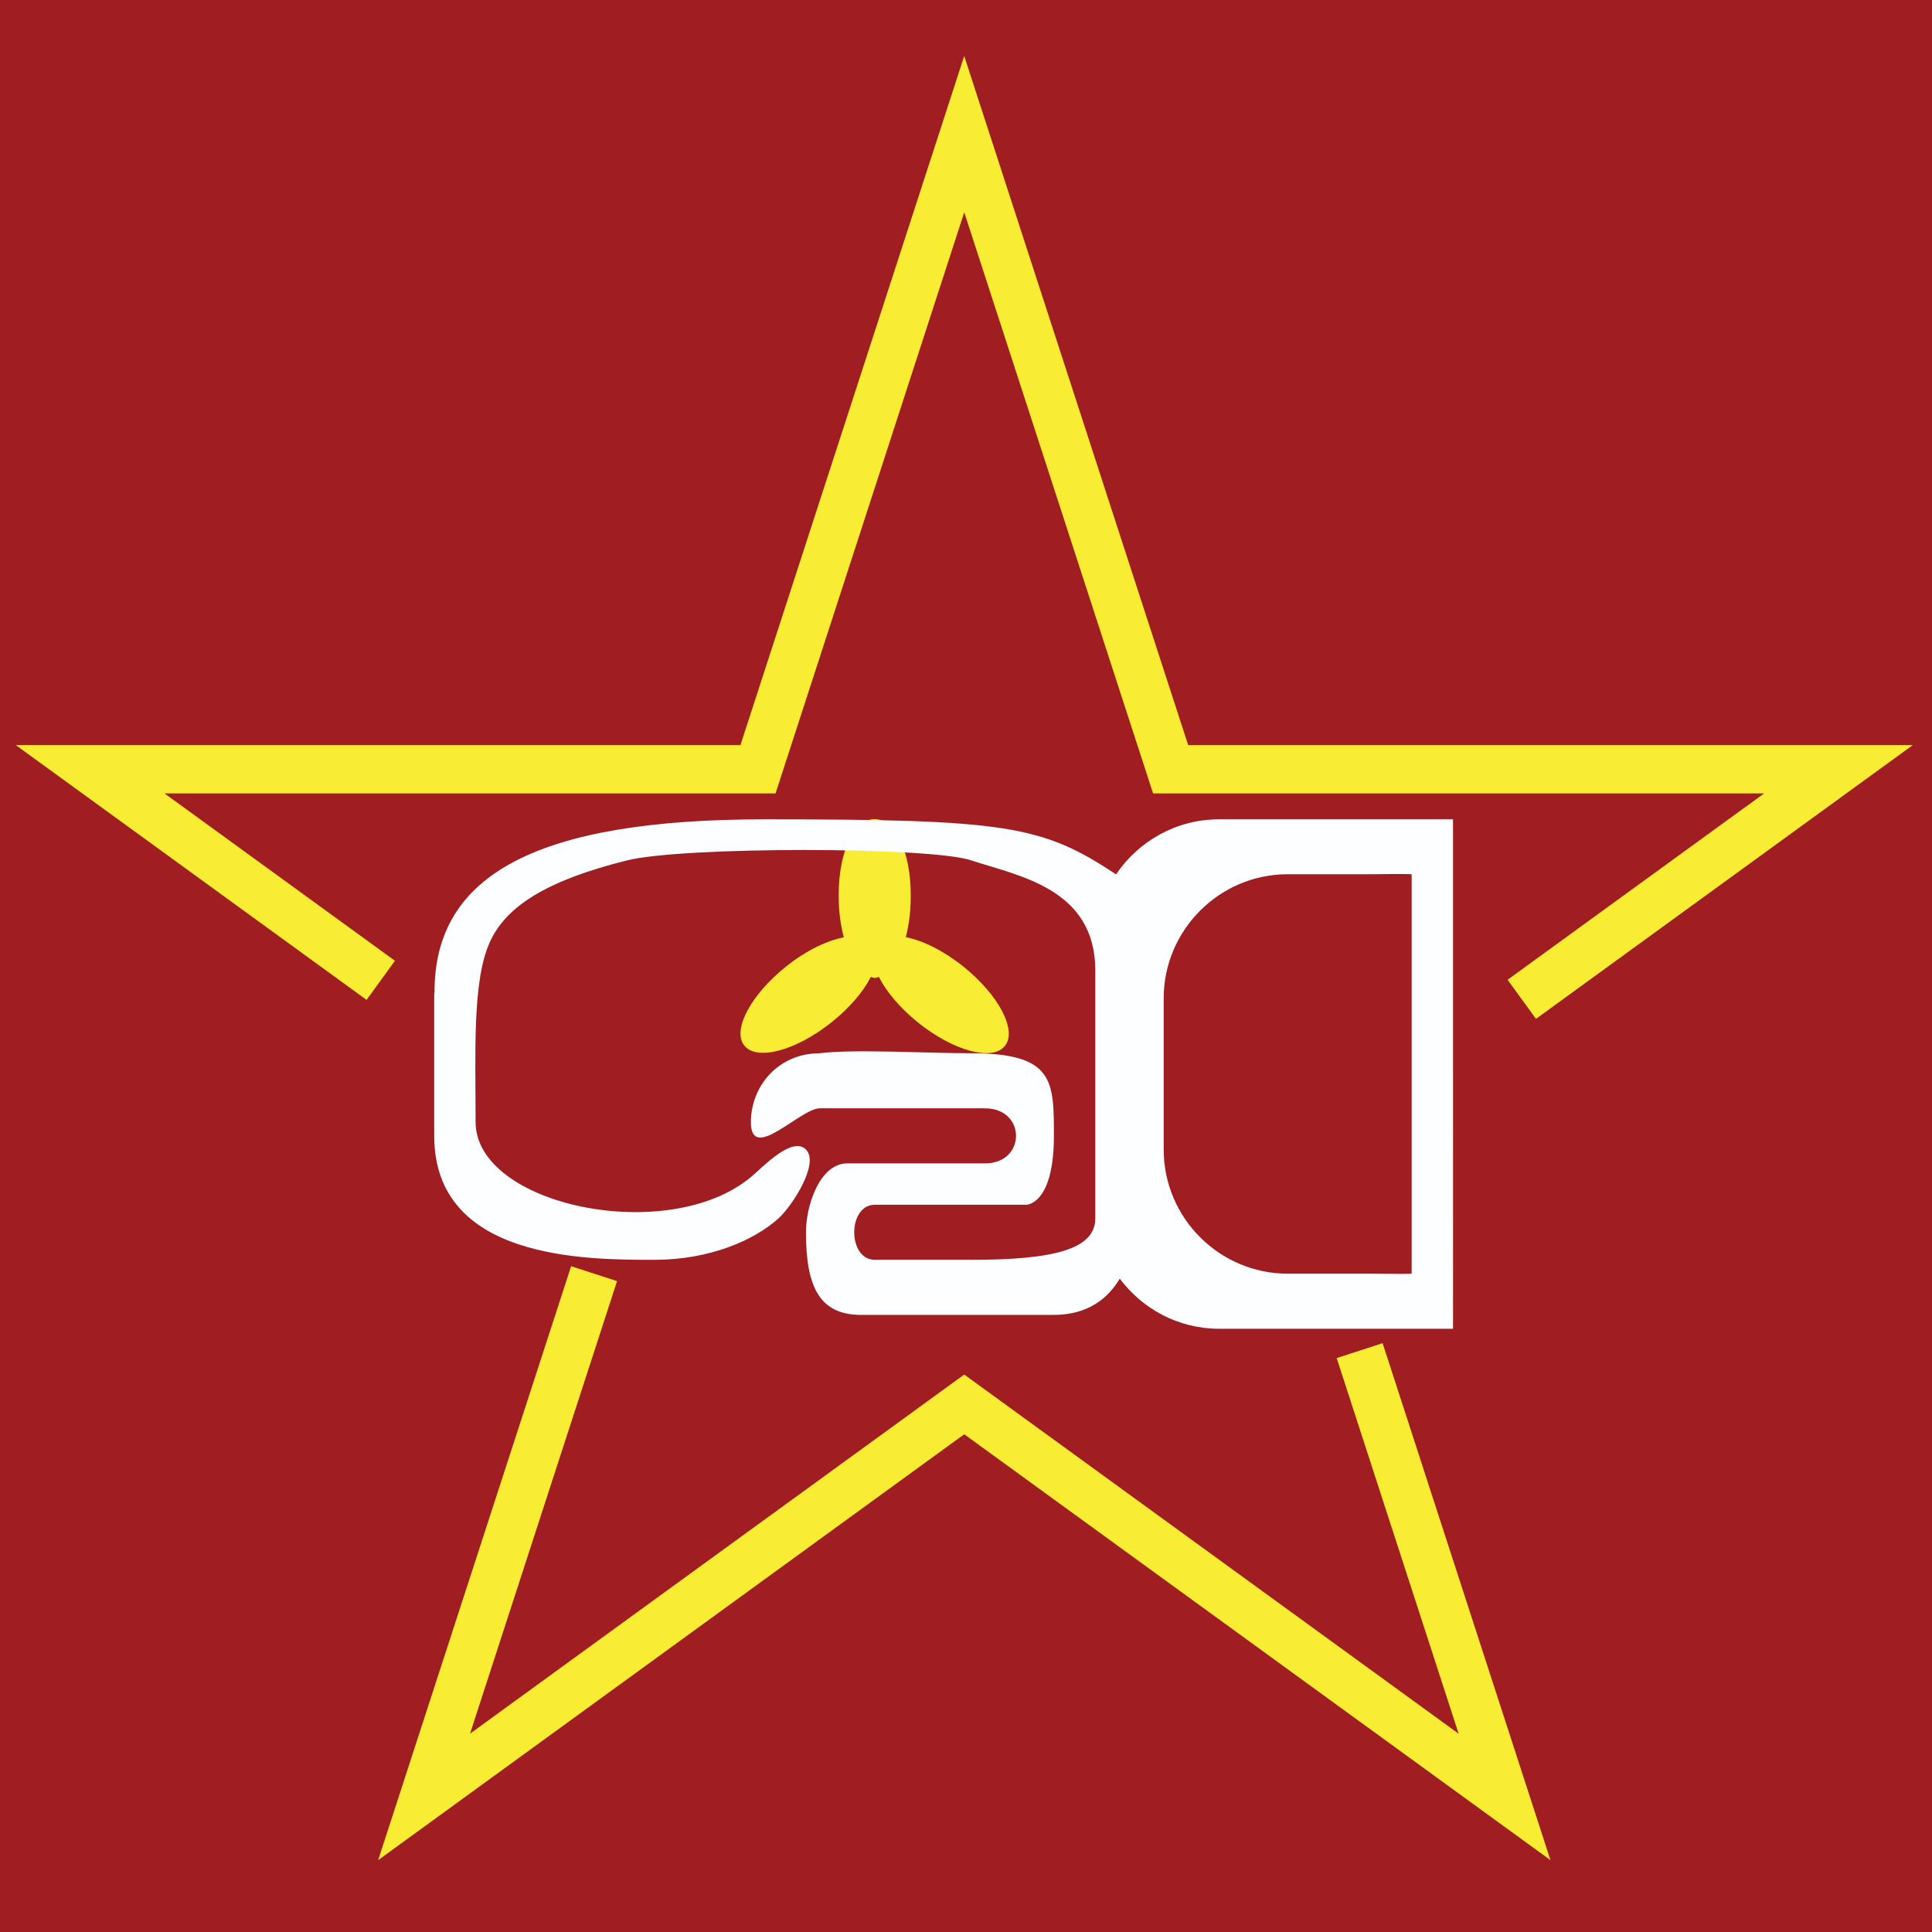 <?xml version="1.0" encoding="UTF-8"?> <svg xmlns="http://www.w3.org/2000/svg" xmlns:xlink="http://www.w3.org/1999/xlink" version="1.2" id="Layer_1" x="0px" y="0px" viewBox="0 0 120 120" overflow="visible" xml:space="preserve"> <rect fill="#A01D21" width="120" height="120"></rect> <g> <g> <polyline fill="none" stroke="#F9ED33" stroke-width="3" stroke-miterlimit="10" points="84.45,83.89 93.45,111.61 59.89,87.23 26.34,111.61 36.9,79.11 "></polyline> <polyline fill="none" stroke="#F9ED33" stroke-width="3" stroke-miterlimit="10" points="23.65,60.89 5.6,47.78 47.08,47.78 59.89,8.33 72.71,47.78 114.19,47.78 94.52,62.07 "></polyline> </g> <path fill="#F9ED33" d="M59.83,60.03c-1.24-0.99-2.53-1.62-3.57-1.82c0.2-0.76,0.31-1.63,0.31-2.58c0-2.83-1-4.75-2.24-4.75 s-2.24,1.92-2.24,4.75c0,0.95,0.12,1.83,0.32,2.59c-1.04,0.2-2.33,0.81-3.56,1.79c-2.21,1.76-3.39,3.97-2.62,4.93 c0.77,0.97,3.19,0.33,5.4-1.43c1.14-0.9,1.99-1.92,2.46-2.83c0.08,0.02,0.16,0.06,0.24,0.06c0.09,0,0.17-0.04,0.26-0.06 c0.46,0.91,1.31,1.93,2.43,2.83c2.2,1.77,4.62,2.42,5.39,1.46C63.2,64.02,62.04,61.8,59.83,60.03z"></path> <path fill="#FDFEFF" d="M85.97,50.89H75.71c-2.65,0-5,1.36-6.39,3.42c-4.6-3.06-6.88-3.42-21.83-3.42 c-14.11,0-20.52,3.42-20.5,10.74c0,0.06-0.02,0.11-0.02,0.16v8.76c0,7.7,9.41,7.7,13.68,7.7c3.42,0,6.19-1.21,7.7-2.57 c0.85-0.77,2.57-3.42,1.71-4.28c-0.86-0.86-2.69,1.1-3.42,1.71c-5.13,4.28-17.1,1.78-17.1-3.42c0-4.28-0.21-8.69,0.86-11.12 c1-2.28,3.57-3.89,8.55-5.13c3.42-0.86,18.81-0.86,21.38,0c2.87,0.96,7.7,1.71,7.7,6.84c0,4.74,0,10.92,0,14.54 c0,0.3,0,0.59,0,0.86c0,1.91-2.57,2.57-7.7,2.57c-1.71,0-1.63,0-5.99,0c-1.71,0-1.71-3.42,0-3.42s9.41,0,9.41,0s1.71,0,1.71-4.28 c0-3.42,0-5.13-5.13-5.13c-2.65,0-7.34-0.27-9.41,0c-2.57,0-4.28,2.03-4.28,4.28c0,2.57,3.07-0.86,4.28-0.86c2.57,0,4.28,0,10.26,0 c2.57,0,2.57,3.42,0,3.42c-3.42,0-3.42,0-8.55,0c-1.71,0-2.57,2.6-2.57,4.28c0,3.42,0.86,5.13,3.42,5.13c3.42,0,7.7,0,11.97,0 c2.14,0,3.38-1.04,4.1-2.25c1.41,1.88,3.64,3.11,6.16,3.11h10.26h4.28V50.89H85.97z M87.68,79.11c-0.28,0.03-2.28,0-2.57,0h-5.13 c-4.23,0-7.7-3.46-7.7-7.7V62c0-4.23,3.46-7.7,7.7-7.7h5.13c0.29,0,2.28-0.03,2.57,0V79.11z"></path> </g> </svg> 